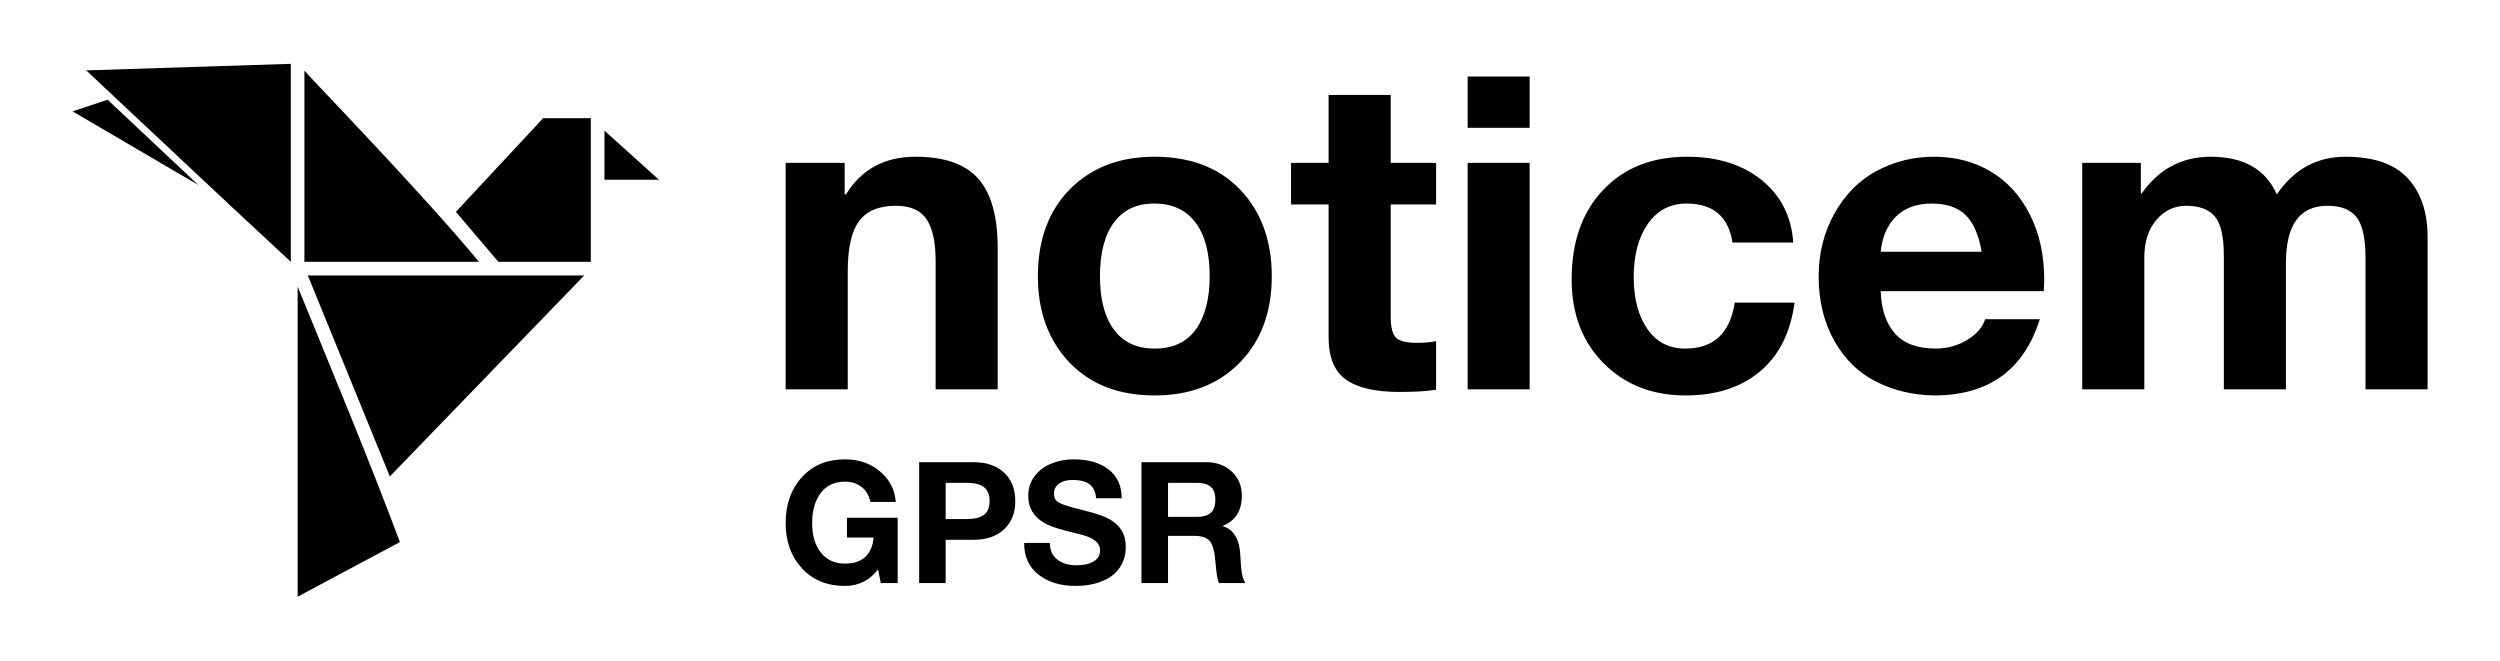 <?xml version="1.0" encoding="UTF-8"?>
<svg xmlns="http://www.w3.org/2000/svg" xmlns:xlink="http://www.w3.org/1999/xlink" width="140px" height="37px" viewBox="0 0 139 37" version="1.1">
<g id="surface1">
<path style=" stroke:none;fill-rule:nonzero;fill:rgb(0%,0%,0%);fill-opacity:1;" d="M 15.785 3.574 L 15.785 14.66 C 11.957 11.117 8.141 7.516 4.328 3.941 Z M 16.547 3.957 C 16.566 4.031 23.246 10.922 26.32 14.66 L 16.547 14.66 Z M 5.523 5.582 L 10.617 10.367 L 3.566 6.238 Z M 32.586 6.621 L 32.586 14.66 L 27.406 14.66 L 25.031 11.863 L 29.914 6.621 Z M 33.348 7.316 L 36.402 10.066 L 33.348 10.066 Z M 32.215 15.426 L 21.332 26.68 L 16.738 15.426 Z M 16.168 16.047 C 18.105 20.805 20.094 25.543 21.895 30.355 L 16.168 33.414 Z M 16.168 16.047 "/>
<path style=" stroke:none;fill-rule:nonzero;fill:rgb(0%,0%,0%);fill-opacity:1;" d="M 50.766 8.777 C 52.383 8.777 53.555 9.184 54.281 10.004 C 55.008 10.82 55.371 12.121 55.371 13.902 L 55.371 21.801 L 51.895 21.801 L 51.895 14.613 C 51.895 13.566 51.727 12.789 51.391 12.285 C 51.059 11.777 50.48 11.523 49.664 11.523 C 48.719 11.523 48.035 11.809 47.609 12.383 C 47.184 12.953 46.973 13.895 46.973 15.203 L 46.973 21.801 L 43.496 21.801 L 43.496 9.121 L 46.801 9.121 L 46.801 10.887 L 46.875 10.887 C 47.738 9.48 49.039 8.777 50.766 8.777 Z M 64.156 8.777 C 66.18 8.777 67.781 9.395 68.957 10.629 C 70.133 11.863 70.719 13.477 70.719 15.473 C 70.719 17.484 70.117 19.098 68.918 20.316 C 67.719 21.535 66.133 22.145 64.156 22.145 C 62.152 22.145 60.559 21.527 59.383 20.293 C 58.211 19.059 57.621 17.449 57.621 15.473 C 57.621 13.43 58.223 11.801 59.422 10.59 C 60.621 9.383 62.199 8.777 64.156 8.777 Z M 61.098 15.473 C 61.098 16.766 61.359 17.762 61.883 18.465 C 62.402 19.168 63.164 19.52 64.156 19.52 C 65.188 19.52 65.957 19.16 66.473 18.441 C 66.984 17.723 67.242 16.73 67.242 15.473 C 67.242 14.164 66.977 13.16 66.445 12.457 C 65.918 11.754 65.145 11.398 64.133 11.398 C 63.152 11.398 62.402 11.754 61.883 12.457 C 61.359 13.16 61.098 14.164 61.098 15.473 Z M 77.379 5.316 L 77.379 9.121 L 79.922 9.121 L 79.922 11.449 L 77.379 11.449 L 77.379 17.73 C 77.379 18.316 77.477 18.711 77.672 18.906 C 77.867 19.102 78.258 19.199 78.848 19.199 C 79.27 19.199 79.629 19.168 79.922 19.102 L 79.922 21.824 C 79.434 21.906 78.746 21.949 77.867 21.949 C 76.527 21.949 75.531 21.719 74.879 21.262 C 74.227 20.805 73.902 20.012 73.902 18.883 L 73.902 11.449 L 71.797 11.449 L 71.797 9.121 L 73.902 9.121 L 73.902 5.316 Z M 85.16 4.285 L 85.16 7.156 L 81.688 7.156 L 81.688 4.285 Z M 85.16 9.121 L 85.16 21.801 L 81.688 21.801 L 81.688 9.121 Z M 93.973 8.777 C 95.688 8.777 97.082 9.215 98.16 10.09 C 99.238 10.965 99.824 12.129 99.922 13.582 L 96.52 13.582 C 96.293 12.129 95.434 11.398 93.949 11.398 C 93.035 11.398 92.312 11.777 91.785 12.527 C 91.254 13.281 90.988 14.277 90.988 15.52 C 90.988 16.715 91.242 17.68 91.746 18.414 C 92.254 19.152 92.961 19.52 93.875 19.52 C 95.461 19.52 96.383 18.66 96.645 16.945 L 99.996 16.945 C 99.77 18.629 99.121 19.918 98.051 20.809 C 96.98 21.699 95.598 22.145 93.902 22.145 C 92.023 22.145 90.492 21.543 89.301 20.34 C 88.109 19.141 87.512 17.574 87.512 15.645 C 87.512 13.551 88.098 11.883 89.273 10.641 C 90.449 9.398 92.016 8.777 93.973 8.777 Z M 107.805 8.777 C 108.996 8.777 110.059 9.055 110.988 9.609 C 111.918 10.164 112.648 10.973 113.18 12.027 C 113.711 13.082 113.977 14.293 113.977 15.668 C 113.977 15.801 113.965 16.012 113.949 16.305 L 104.82 16.305 C 104.852 17.32 105.117 18.109 105.613 18.672 C 106.113 19.238 106.875 19.52 107.902 19.52 C 108.539 19.52 109.125 19.359 109.652 19.043 C 110.184 18.723 110.523 18.332 110.672 17.875 L 113.73 17.875 C 112.832 20.723 110.859 22.145 107.805 22.145 C 106.648 22.129 105.574 21.875 104.586 21.383 C 103.598 20.895 102.812 20.129 102.223 19.09 C 101.637 18.051 101.344 16.848 101.344 15.473 C 101.344 14.18 101.641 13.004 102.238 11.941 C 102.832 10.879 103.625 10.086 104.609 9.562 C 105.598 9.039 106.664 8.777 107.805 8.777 Z M 110.473 14.098 C 110.312 13.148 110.008 12.465 109.57 12.039 C 109.129 11.613 108.5 11.398 107.684 11.398 C 106.836 11.398 106.164 11.641 105.676 12.125 C 105.188 12.605 104.902 13.266 104.82 14.098 Z M 123.301 8.777 C 125.145 8.777 126.379 9.48 127 10.887 C 127.961 9.48 129.242 8.777 130.84 8.777 C 132.426 8.777 133.586 9.176 134.328 9.977 C 135.074 10.777 135.445 11.883 135.445 13.289 L 135.445 21.801 L 131.969 21.801 L 131.969 14.465 C 131.969 13.355 131.801 12.586 131.465 12.16 C 131.133 11.734 130.59 11.523 129.84 11.523 C 128.289 11.523 127.512 12.586 127.512 14.711 L 127.512 21.801 L 124.035 21.801 L 124.035 14.32 C 124.035 13.238 123.863 12.504 123.523 12.113 C 123.18 11.719 122.648 11.523 121.93 11.523 C 121.262 11.523 120.703 11.789 120.254 12.32 C 119.805 12.852 119.582 13.551 119.582 14.418 L 119.582 21.801 L 116.105 21.801 L 116.105 9.121 L 119.387 9.121 L 119.387 10.836 L 119.434 10.836 C 120.398 9.461 121.688 8.777 123.301 8.777 Z M 123.301 8.777 "/>
<path style=" stroke:none;fill-rule:nonzero;fill:rgb(0%,0%,0%);fill-opacity:1;" d="M 46.816 25.723 C 47.586 25.723 48.238 25.945 48.777 26.395 C 49.312 26.844 49.609 27.414 49.664 28.109 L 48.246 28.109 C 48.156 27.73 47.988 27.445 47.734 27.258 C 47.484 27.066 47.176 26.973 46.816 26.973 C 46.238 26.973 45.785 27.184 45.465 27.602 C 45.145 28.023 44.98 28.586 44.98 29.297 C 44.98 29.992 45.145 30.543 45.473 30.949 C 45.801 31.359 46.25 31.562 46.816 31.562 C 47.789 31.562 48.324 31.074 48.426 30.102 L 46.93 30.102 L 46.93 28.992 L 49.77 28.992 L 49.77 32.652 L 48.824 32.652 L 48.672 31.883 C 48.199 32.504 47.582 32.812 46.816 32.812 C 45.82 32.812 45.02 32.484 44.41 31.828 C 43.801 31.168 43.496 30.324 43.496 29.297 C 43.496 28.246 43.801 27.387 44.406 26.723 C 45.012 26.055 45.816 25.723 46.816 25.723 Z M 54.027 25.883 C 54.746 25.883 55.312 26.078 55.73 26.469 C 56.148 26.863 56.355 27.391 56.355 28.055 C 56.355 28.723 56.148 29.254 55.73 29.641 C 55.312 30.031 54.75 30.227 54.035 30.227 L 52.457 30.227 L 52.457 32.652 L 50.973 32.652 L 50.973 25.883 Z M 53.641 29.066 C 54.07 29.066 54.387 28.988 54.602 28.832 C 54.812 28.672 54.918 28.414 54.918 28.055 C 54.918 27.707 54.812 27.449 54.609 27.285 C 54.406 27.121 54.086 27.039 53.648 27.039 L 52.457 27.039 L 52.457 29.066 Z M 59.609 25.723 C 60.438 25.723 61.094 25.91 61.582 26.289 C 62.07 26.668 62.316 27.207 62.316 27.902 L 60.879 27.902 C 60.859 27.562 60.742 27.305 60.531 27.133 C 60.32 26.965 59.996 26.879 59.555 26.879 C 59.242 26.879 58.996 26.945 58.805 27.082 C 58.617 27.219 58.523 27.406 58.523 27.645 C 58.523 27.844 58.582 27.984 58.695 28.074 C 58.812 28.16 58.98 28.242 59.195 28.309 C 59.406 28.379 59.785 28.48 60.32 28.613 C 60.883 28.754 61.312 28.902 61.617 29.066 C 61.918 29.234 62.148 29.441 62.305 29.699 C 62.465 29.953 62.543 30.27 62.543 30.641 C 62.543 31.07 62.43 31.453 62.203 31.789 C 61.977 32.125 61.645 32.379 61.207 32.551 C 60.773 32.727 60.281 32.812 59.734 32.812 C 58.895 32.812 58.203 32.602 57.664 32.184 C 57.125 31.762 56.855 31.188 56.855 30.453 L 56.855 30.406 L 58.293 30.406 C 58.293 30.805 58.43 31.113 58.703 31.328 C 58.973 31.547 59.332 31.656 59.781 31.656 C 60.176 31.656 60.496 31.586 60.742 31.441 C 60.984 31.301 61.105 31.09 61.105 30.812 C 61.105 30.629 61.039 30.473 60.906 30.348 C 60.773 30.223 60.598 30.117 60.375 30.039 C 60.156 29.961 59.785 29.863 59.262 29.742 C 58.652 29.59 58.211 29.43 57.934 29.258 C 57.656 29.086 57.445 28.879 57.301 28.637 C 57.156 28.395 57.082 28.102 57.082 27.762 C 57.082 27.336 57.203 26.965 57.449 26.652 C 57.691 26.336 58.008 26.102 58.398 25.949 C 58.789 25.797 59.195 25.723 59.609 25.723 Z M 67.066 25.883 C 67.633 25.883 68.105 26.059 68.48 26.41 C 68.855 26.758 69.043 27.207 69.043 27.75 C 69.043 28.598 68.688 29.164 67.973 29.449 L 67.973 29.465 C 68.215 29.535 68.402 29.652 68.535 29.812 C 68.672 29.973 68.773 30.16 68.844 30.375 C 68.914 30.59 68.957 30.938 68.977 31.41 C 69.004 32.031 69.09 32.445 69.242 32.652 L 67.758 32.652 C 67.676 32.445 67.609 32.051 67.566 31.477 C 67.516 30.871 67.406 30.473 67.234 30.285 C 67.066 30.102 66.789 30.008 66.402 30.008 L 64.91 30.008 L 64.91 32.652 L 63.422 32.652 L 63.422 25.883 Z M 66.547 28.945 C 66.859 28.945 67.109 28.875 67.289 28.73 C 67.469 28.59 67.559 28.34 67.559 27.977 C 67.559 27.637 67.469 27.395 67.293 27.254 C 67.117 27.109 66.863 27.039 66.535 27.039 L 64.91 27.039 L 64.91 28.945 Z M 66.547 28.945 "/>
</g>
</svg>
